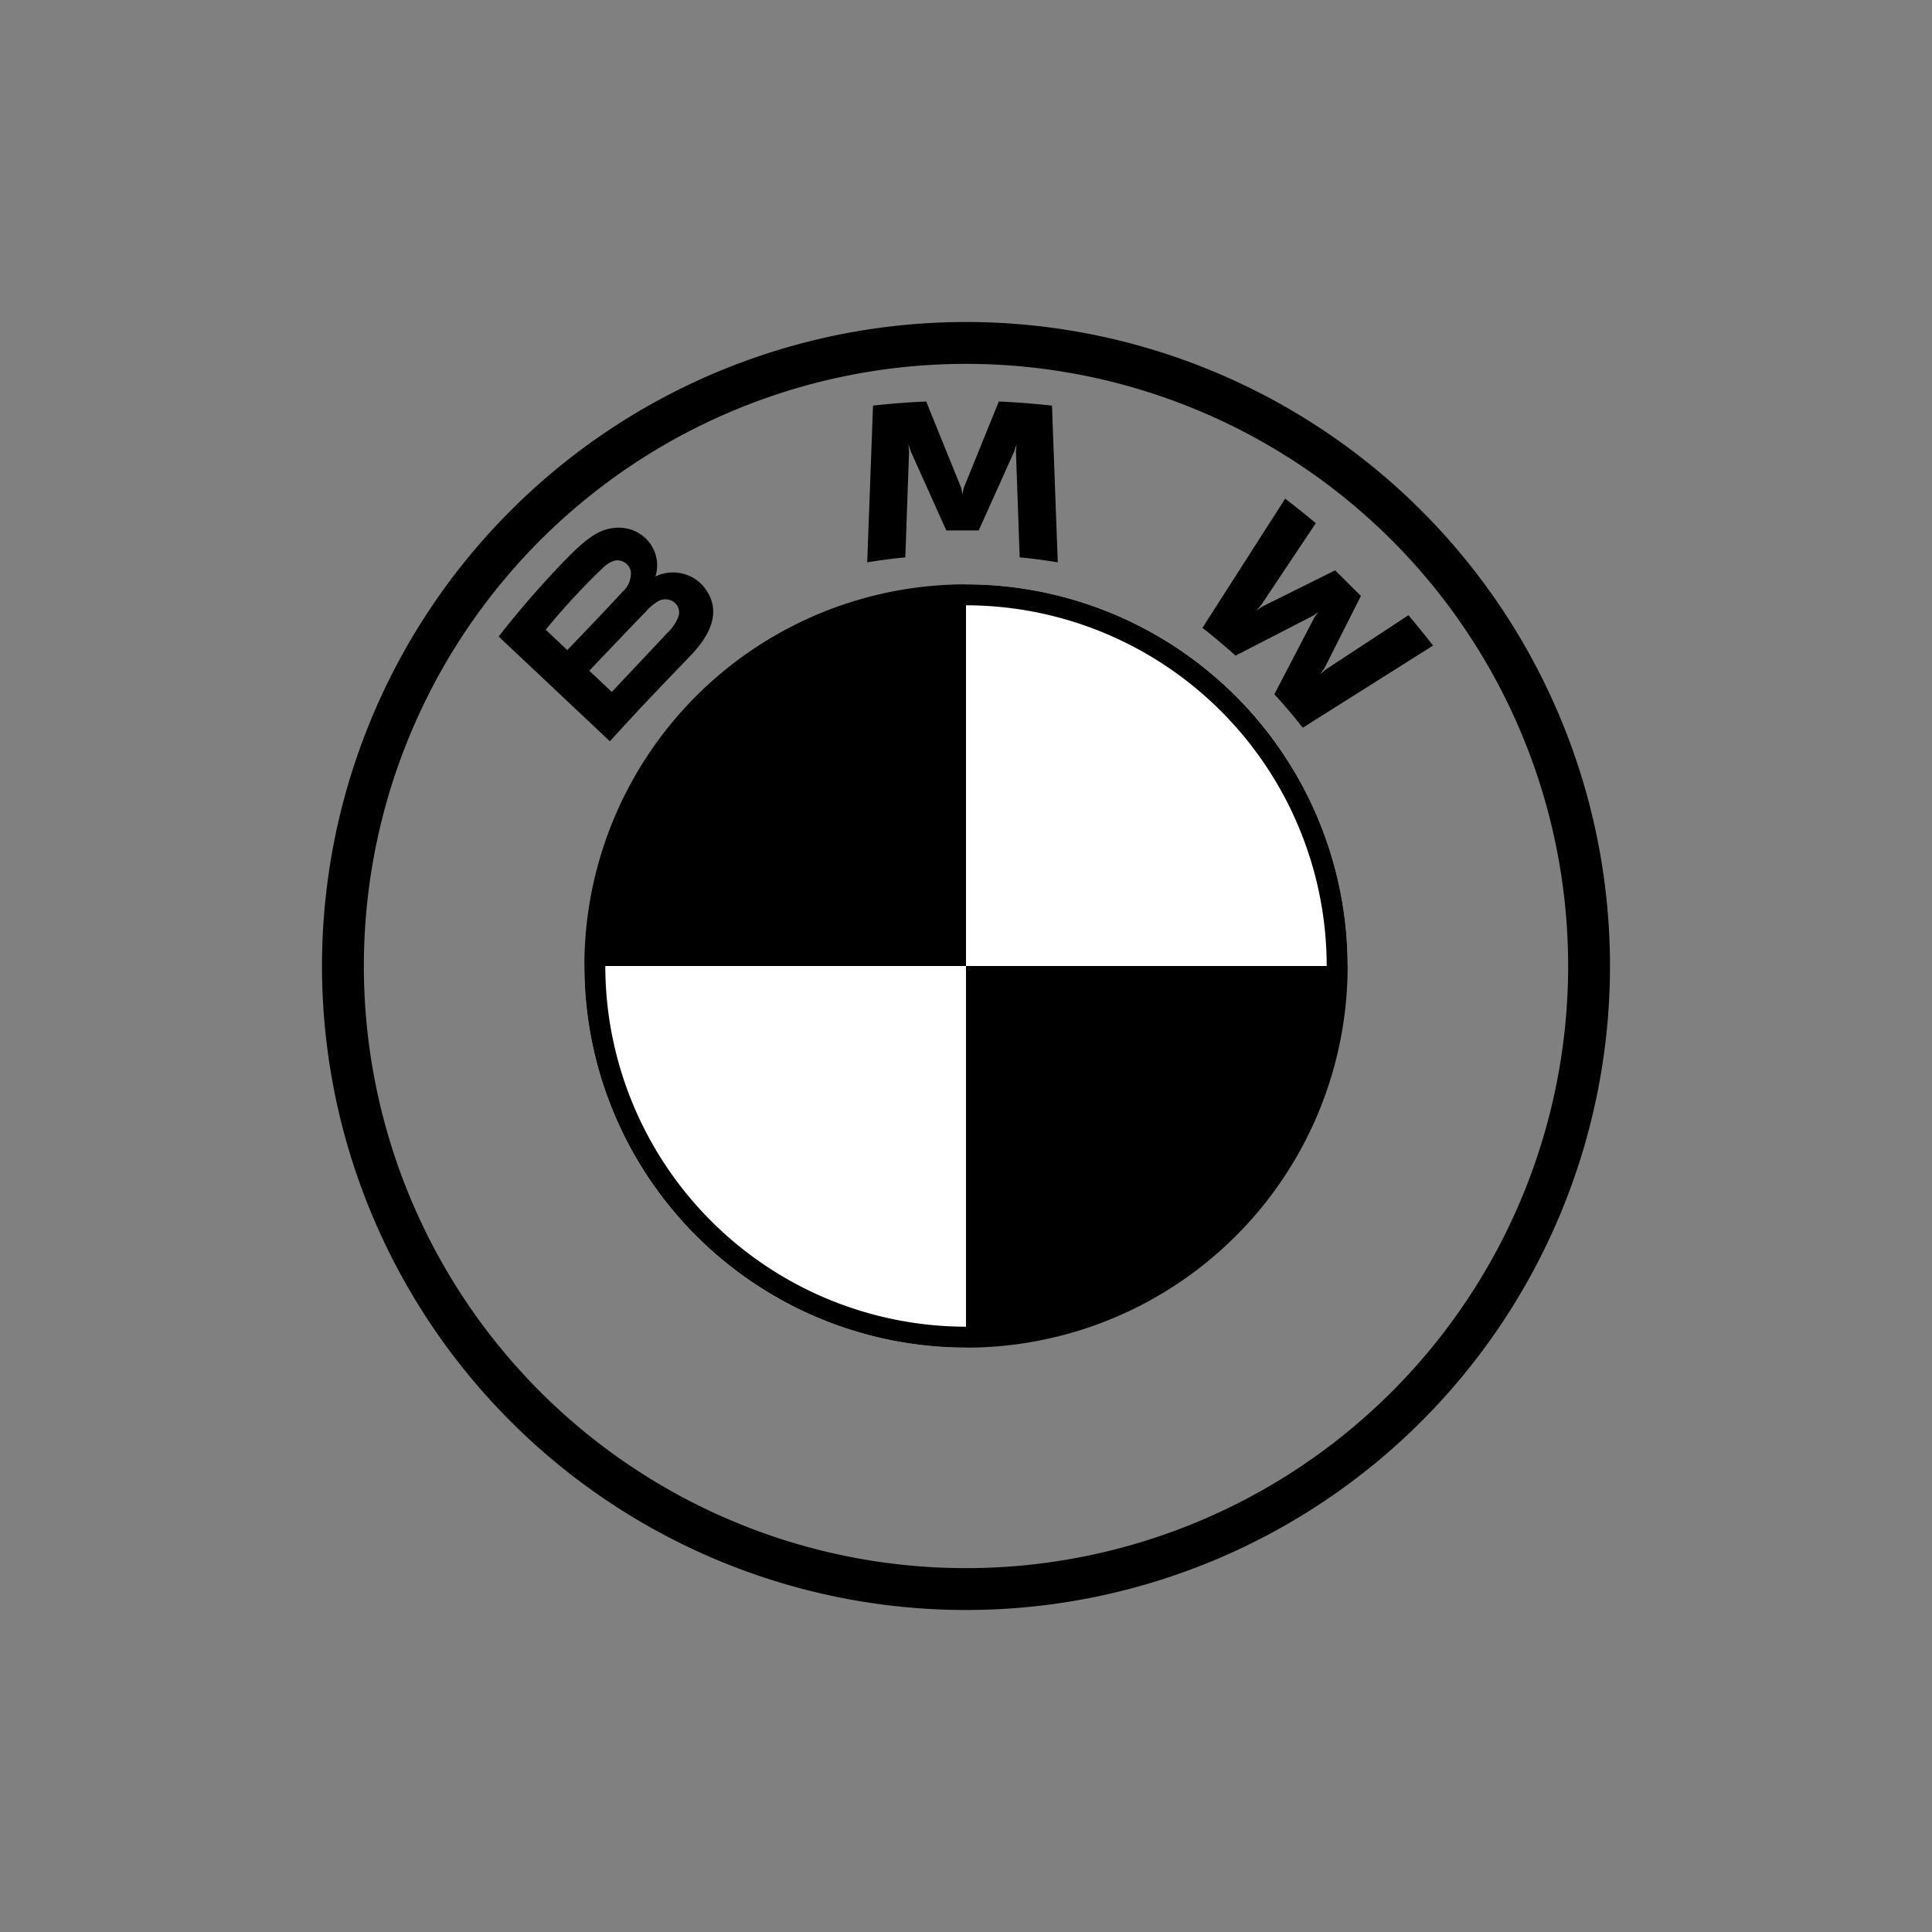 <svg xmlns="http://www.w3.org/2000/svg" xmlns:xlink="http://www.w3.org/1999/xlink" viewBox="0 0 300 300">
  <rect x="0" y="0" width="300" height="300" fill="#808080" stroke="none"/>
  <defs>
    <clipPath id="clip-bmw-logo">
      <rect width="300" height="300"/>
    </clipPath>
  </defs>
  <g id="bmw-logo" clip-path="url(#clip-bmw-logo)">
    <g id="BMW-logo-grey-fallback-53px" transform="translate(50 50)">
      <g id="BMW-logo-2" data-name="BMW-logo" transform="translate(0)">
        <g id="BMW-logo-fallback">
          <g id="BMW_Grey-Colour_RGB-2">
            <g id="BMW_Grey-Colour_RGB">
              <g id="g3375" transform="translate(40.741 40.741)">
                <g id="g3381" transform="translate(0 0)">
                  <g id="g3355">
                    <path id="path21" d="M137.026,77.767a59.232,59.232,0,0,1-59.259,59.259V77.767ZM77.767,18.508V77.767H18.508A59.232,59.232,0,0,1,77.767,18.508Z" transform="translate(-18.508 -18.508)" fill="currentColor"/>
                  </g>
                  <path id="path21-3" d="M-.976,15.479A59.232,59.232,0,0,1,58.283,74.739H-.976V15.479ZM-60.235,74.739H-.976V134A59.232,59.232,0,0,1-60.235,74.739Z" transform="translate(60.235 -15.479)" fill="#fff"/>
                </g>
              </g>
              <g id="g3393">
                <path id="path14" d="M100,40.741V43.99h0A56.074,56.074,0,0,1,156.01,100h3.249A59.262,59.262,0,0,0,100,40.741h0m0,115.269A56.074,56.074,0,0,1,43.99,100H40.741A59.262,59.262,0,0,0,100,159.259M100,0A100,100,0,1,0,200,100,100,100,0,0,0,100,0h0Zm93.5,100A93.5,93.5,0,1,1,100,6.5,93.5,93.5,0,0,1,193.5,100Z" transform="translate(0)" fill="currentColor"/>
              </g>
              <g id="g3386" transform="translate(27.437 12.346)">
                <g id="Group" transform="translate(0)">
                  <path id="B_x5F_22d_61_" d="M29.954,39.412c3.2-3.343,5-7.2,1.809-10.891a6.256,6.256,0,0,0-7.078-1.453l-.241.093.076-.21a5.776,5.776,0,0,0-2.015-6.079,6.051,6.051,0,0,0-4.47-1.237c-3,.3-5.31,2.339-11.6,9.3-1.9,2.1-4.658,5.414-6.315,7.56L17.39,52.76c5.721-6.289,8.053-8.628,12.565-13.347ZM7.427,35.434a106.805,106.805,0,0,1,8.846-9.573,4.566,4.566,0,0,1,1.8-1.143,2.14,2.14,0,0,1,2.567,1.645,3.768,3.768,0,0,1-1.286,3.174C17.519,31.6,10.775,38.6,10.775,38.6Zm6.761,6.37s6.567-6.9,8.711-9.1a8.011,8.011,0,0,1,1.985-1.692,2.264,2.264,0,0,1,2.326.047,2.027,2.027,0,0,1,.881,2.147,6.355,6.355,0,0,1-1.7,2.643c-.9.963-8.694,9.241-8.705,9.252ZM74.663,20.015l5.528-12.3.352-1.091-.1,1.138L81.024,24.2c1.938.181,3.942.449,5.915.776L86.041.636Q81.9.181,77.782,0L72.336,13.423l-.194,1-.194-1L66.509,0Q62.386.175,58.25.636l-.9,24.338c1.974-.327,3.977-.589,5.915-.776l.582-16.433-.1-1.138L64.1,7.718l5.528,12.3h5.034Zm45.906,25.441c1.357,1.447,3.313,3.78,4.411,5.2L145.211,37.9c-1.01-1.313-2.62-3.308-3.824-4.714L128.575,41.6l-.875.747.652-.945,5.657-11.212-4-3.973-11.3,5.618-.952.648.758-.869L127,18.9c-1.492-1.26-2.925-2.415-4.752-3.815L109.4,35.154c1.627,1.243,3.771,3.069,5.14,4.311l12.089-6.23.775-.566-.57.77Z" transform="translate(-0.125)" fill="currentColor"/>
                </g>
              </g>
            </g>
          </g>
        </g>
      </g>
    </g>
  </g>
</svg>